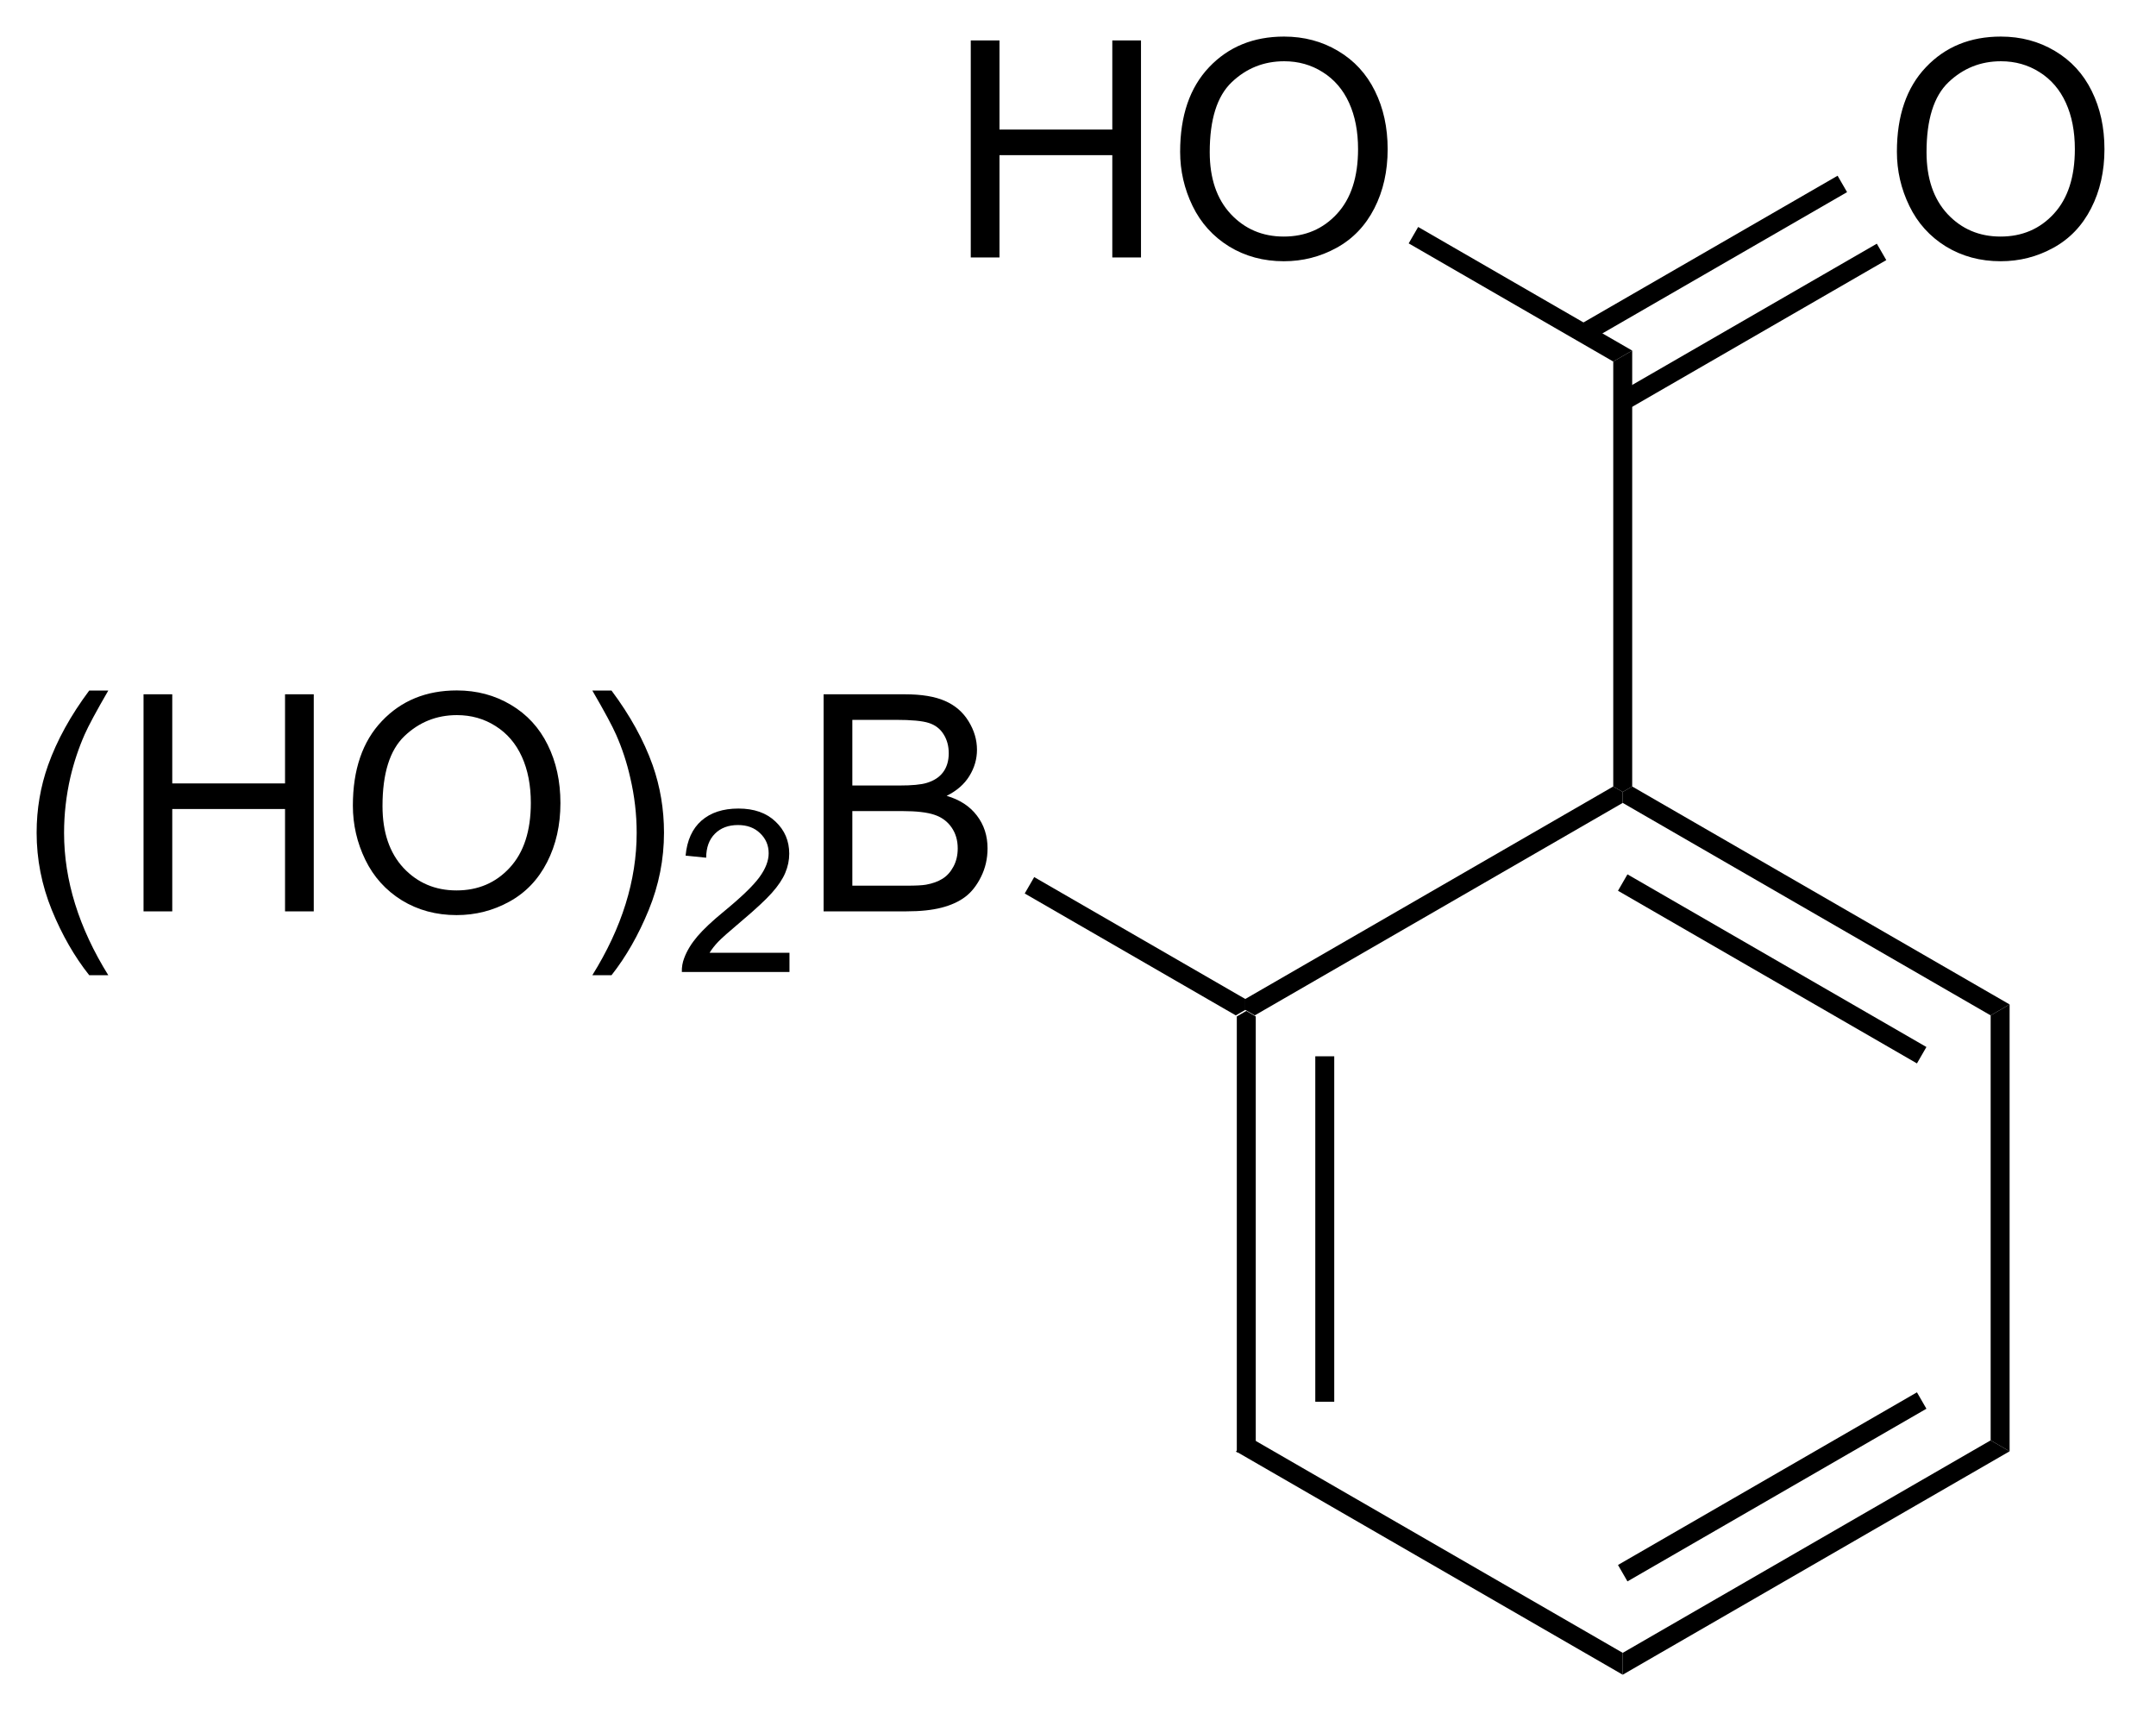 <?xml version="1.0" encoding="UTF-8"?>
<!DOCTYPE svg PUBLIC '-//W3C//DTD SVG 1.0//EN'
          'http://www.w3.org/TR/2001/REC-SVG-20010904/DTD/svg10.dtd'>
<svg stroke-dasharray="none" shape-rendering="auto" xmlns="http://www.w3.org/2000/svg" font-family="'Dialog'" text-rendering="auto" width="78" fill-opacity="1" color-interpolation="auto" color-rendering="auto" preserveAspectRatio="xMidYMid meet" font-size="12px" viewBox="0 0 78 62" fill="black" xmlns:xlink="http://www.w3.org/1999/xlink" stroke="black" image-rendering="auto" stroke-miterlimit="10" stroke-linecap="square" stroke-linejoin="miter" font-style="normal" stroke-width="1" height="62" stroke-dashoffset="0" font-weight="normal" stroke-opacity="1"
><!--Generated by the Batik Graphics2D SVG Generator--><defs id="genericDefs"
  /><g
  ><defs id="defs1"
    ><clipPath clipPathUnits="userSpaceOnUse" id="clipPath1"
      ><path d="M2.084 1.611 L60.211 1.611 L60.211 48.064 L2.084 48.064 L2.084 1.611 Z"
      /></clipPath
      ><clipPath clipPathUnits="userSpaceOnUse" id="clipPath2"
      ><path d="M14.565 20.273 L14.565 65.434 L71.075 65.434 L71.075 20.273 Z"
      /></clipPath
    ></defs
    ><g transform="scale(1.333,1.333) translate(-2.084,-1.611) matrix(1.029,0,0,1.029,-12.898,-19.242)"
    ><path d="M47.181 47.068 L47.431 46.923 L47.681 47.068 L47.681 58.279 L47.181 58.568 ZM49.251 48.118 L49.251 57.228 L49.751 57.228 L49.751 48.118 Z" stroke="none" clip-path="url(#clipPath2)"
    /></g
    ><g transform="matrix(1.371,0,0,1.371,-19.976,-27.804)"
    ><path d="M47.181 58.568 L47.681 58.279 L57.391 63.885 L57.391 64.462 Z" stroke="none" clip-path="url(#clipPath2)"
    /></g
    ><g transform="matrix(1.371,0,0,1.371,-19.976,-27.804)"
    ><path d="M57.391 64.462 L57.391 63.885 L67.1 58.279 L67.6 58.568 ZM57.516 62 L65.405 57.445 L65.155 57.012 L57.266 61.567 Z" stroke="none" clip-path="url(#clipPath2)"
    /></g
    ><g transform="matrix(1.371,0,0,1.371,-19.976,-27.804)"
    ><path d="M67.6 58.568 L67.1 58.279 L67.1 47.068 L67.6 46.779 Z" stroke="none" clip-path="url(#clipPath2)"
    /></g
    ><g transform="matrix(1.371,0,0,1.371,-19.976,-27.804)"
    ><path d="M67.6 46.779 L67.1 47.068 L57.391 41.462 L57.391 41.173 L57.641 41.029 ZM65.405 47.902 L57.516 43.347 L57.266 43.78 L65.155 48.335 Z" stroke="none" clip-path="url(#clipPath2)"
    /></g
    ><g transform="matrix(1.371,0,0,1.371,-19.976,-27.804)"
    ><path d="M57.141 41.029 L57.391 41.173 L57.391 41.462 L47.681 47.068 L47.431 46.923 L47.431 46.635 Z" stroke="none" clip-path="url(#clipPath2)"
    /></g
    ><g transform="matrix(1.371,0,0,1.371,-19.976,-27.804)"
    ><path d="M16.925 46.008 Q16.342 45.274 15.938 44.289 Q15.537 43.303 15.537 42.248 Q15.537 41.318 15.839 40.467 Q16.191 39.48 16.925 38.498 L17.428 38.498 Q16.957 39.31 16.803 39.659 Q16.566 40.198 16.428 40.784 Q16.261 41.513 16.261 42.253 Q16.261 44.131 17.428 46.008 L16.925 46.008 ZM18.358 44.323 L18.358 38.597 L19.116 38.597 L19.116 40.948 L22.092 40.948 L22.092 38.597 L22.85 38.597 L22.85 44.323 L22.092 44.323 L22.092 41.623 L19.116 41.623 L19.116 44.323 L18.358 44.323 ZM23.882 41.534 Q23.882 40.107 24.648 39.303 Q25.414 38.495 26.625 38.495 Q27.416 38.495 28.052 38.875 Q28.69 39.253 29.023 39.93 Q29.359 40.607 29.359 41.467 Q29.359 42.339 29.007 43.026 Q28.656 43.714 28.01 44.068 Q27.367 44.422 26.619 44.422 Q25.812 44.422 25.174 44.032 Q24.539 43.638 24.211 42.964 Q23.882 42.287 23.882 41.534 ZM24.664 41.545 Q24.664 42.581 25.218 43.178 Q25.776 43.771 26.617 43.771 Q27.471 43.771 28.023 43.17 Q28.578 42.568 28.578 41.464 Q28.578 40.763 28.341 40.243 Q28.104 39.722 27.648 39.435 Q27.195 39.146 26.627 39.146 Q25.823 39.146 25.242 39.701 Q24.664 40.253 24.664 41.545 ZM30.707 46.008 L30.201 46.008 Q31.371 44.131 31.371 42.253 Q31.371 41.519 31.201 40.795 Q31.069 40.209 30.832 39.67 Q30.678 39.318 30.201 38.498 L30.707 38.498 Q31.441 39.48 31.793 40.467 Q32.092 41.318 32.092 42.248 Q32.092 43.303 31.688 44.289 Q31.285 45.274 30.707 46.008 Z" stroke="none" clip-path="url(#clipPath2)"
    /></g
    ><g transform="matrix(1.371,0,0,1.371,-19.976,-27.804)"
    ><path d="M35.403 45.416 L35.403 45.923 L32.563 45.923 Q32.557 45.732 32.625 45.556 Q32.733 45.267 32.971 44.986 Q33.211 44.705 33.662 44.335 Q34.362 43.761 34.608 43.425 Q34.854 43.089 34.854 42.791 Q34.854 42.478 34.629 42.263 Q34.407 42.046 34.045 42.046 Q33.664 42.046 33.436 42.275 Q33.207 42.503 33.205 42.908 L32.662 42.853 Q32.719 42.246 33.082 41.929 Q33.446 41.611 34.057 41.611 Q34.676 41.611 35.035 41.955 Q35.397 42.296 35.397 42.802 Q35.397 43.06 35.291 43.31 Q35.186 43.558 34.94 43.834 Q34.696 44.109 34.127 44.589 Q33.653 44.988 33.518 45.13 Q33.383 45.273 33.295 45.416 L35.403 45.416 Z" stroke="none" clip-path="url(#clipPath2)"
    /></g
    ><g transform="matrix(1.371,0,0,1.371,-19.976,-27.804)"
    ><path d="M36.304 44.323 L36.304 38.597 L38.452 38.597 Q39.109 38.597 39.505 38.771 Q39.903 38.943 40.127 39.305 Q40.351 39.667 40.351 40.06 Q40.351 40.428 40.15 40.753 Q39.952 41.076 39.551 41.276 Q40.07 41.428 40.348 41.795 Q40.63 42.162 40.63 42.662 Q40.63 43.066 40.458 43.412 Q40.288 43.756 40.038 43.943 Q39.788 44.131 39.411 44.227 Q39.036 44.323 38.489 44.323 L36.304 44.323 ZM37.062 41.003 L38.301 41.003 Q38.804 41.003 39.023 40.935 Q39.312 40.849 39.458 40.651 Q39.606 40.451 39.606 40.151 Q39.606 39.865 39.468 39.649 Q39.333 39.433 39.077 39.352 Q38.825 39.271 38.208 39.271 L37.062 39.271 L37.062 41.003 ZM37.062 43.646 L38.489 43.646 Q38.856 43.646 39.005 43.62 Q39.265 43.573 39.439 43.464 Q39.616 43.355 39.728 43.146 Q39.843 42.935 39.843 42.662 Q39.843 42.342 39.679 42.107 Q39.515 41.87 39.223 41.774 Q38.934 41.678 38.387 41.678 L37.062 41.678 L37.062 43.646 Z" stroke="none" clip-path="url(#clipPath2)"
    /></g
    ><g transform="matrix(1.371,0,0,1.371,-19.976,-27.804)"
    ><path d="M47.431 46.635 L47.431 46.923 L47.181 47.068 L41.611 43.852 L41.861 43.419 Z" stroke="none" clip-path="url(#clipPath2)"
    /></g
    ><g transform="matrix(1.371,0,0,1.371,-19.976,-27.804)"
    ><path d="M57.641 41.029 L57.391 41.173 L57.141 41.029 L57.141 29.818 L57.641 29.529 Z" stroke="none" clip-path="url(#clipPath2)"
    /></g
    ><g transform="matrix(1.371,0,0,1.371,-19.976,-27.804)"
    ><path d="M64.626 24.284 Q64.626 22.857 65.392 22.053 Q66.158 21.245 67.369 21.245 Q68.16 21.245 68.796 21.625 Q69.434 22.003 69.767 22.68 Q70.103 23.357 70.103 24.217 Q70.103 25.089 69.751 25.776 Q69.4 26.464 68.754 26.818 Q68.111 27.172 67.364 27.172 Q66.556 27.172 65.918 26.782 Q65.283 26.389 64.955 25.714 Q64.626 25.037 64.626 24.284 ZM65.408 24.295 Q65.408 25.331 65.963 25.928 Q66.52 26.521 67.361 26.521 Q68.215 26.521 68.767 25.92 Q69.322 25.318 69.322 24.214 Q69.322 23.514 69.085 22.993 Q68.848 22.472 68.392 22.185 Q67.939 21.896 67.371 21.896 Q66.567 21.896 65.986 22.451 Q65.408 23.003 65.408 24.295 Z" stroke="none" clip-path="url(#clipPath2)"
    /></g
    ><g transform="matrix(1.371,0,0,1.371,-19.976,-27.804)"
    ><path d="M57.516 31.085 L64.346 27.142 L64.096 26.709 L57.266 30.652 ZM56.48 29.292 L63.311 25.349 L63.061 24.916 L56.23 28.859 Z" stroke="none" clip-path="url(#clipPath2)"
    /></g
    ><g transform="matrix(1.371,0,0,1.371,-19.976,-27.804)"
    ><path d="M40.187 27.073 L40.187 21.347 L40.945 21.347 L40.945 23.698 L43.922 23.698 L43.922 21.347 L44.679 21.347 L44.679 27.073 L43.922 27.073 L43.922 24.373 L40.945 24.373 L40.945 27.073 L40.187 27.073 ZM45.712 24.284 Q45.712 22.857 46.477 22.052 Q47.243 21.245 48.454 21.245 Q49.246 21.245 49.881 21.625 Q50.519 22.003 50.852 22.68 Q51.188 23.357 51.188 24.216 Q51.188 25.089 50.837 25.776 Q50.485 26.464 49.84 26.818 Q49.196 27.172 48.449 27.172 Q47.642 27.172 47.004 26.782 Q46.368 26.388 46.04 25.714 Q45.712 25.037 45.712 24.284 ZM46.493 24.295 Q46.493 25.331 47.048 25.927 Q47.605 26.521 48.446 26.521 Q49.3 26.521 49.852 25.92 Q50.407 25.318 50.407 24.214 Q50.407 23.513 50.17 22.993 Q49.933 22.472 49.477 22.185 Q49.024 21.896 48.457 21.896 Q47.652 21.896 47.071 22.451 Q46.493 23.003 46.493 24.295 Z" stroke="none" clip-path="url(#clipPath2)"
    /></g
    ><g transform="matrix(1.371,0,0,1.371,-19.976,-27.804)"
    ><path d="M57.641 29.529 L57.141 29.818 L51.743 26.701 L51.993 26.268 Z" stroke="none" clip-path="url(#clipPath2)"
    /></g
  ></g
></svg
>
